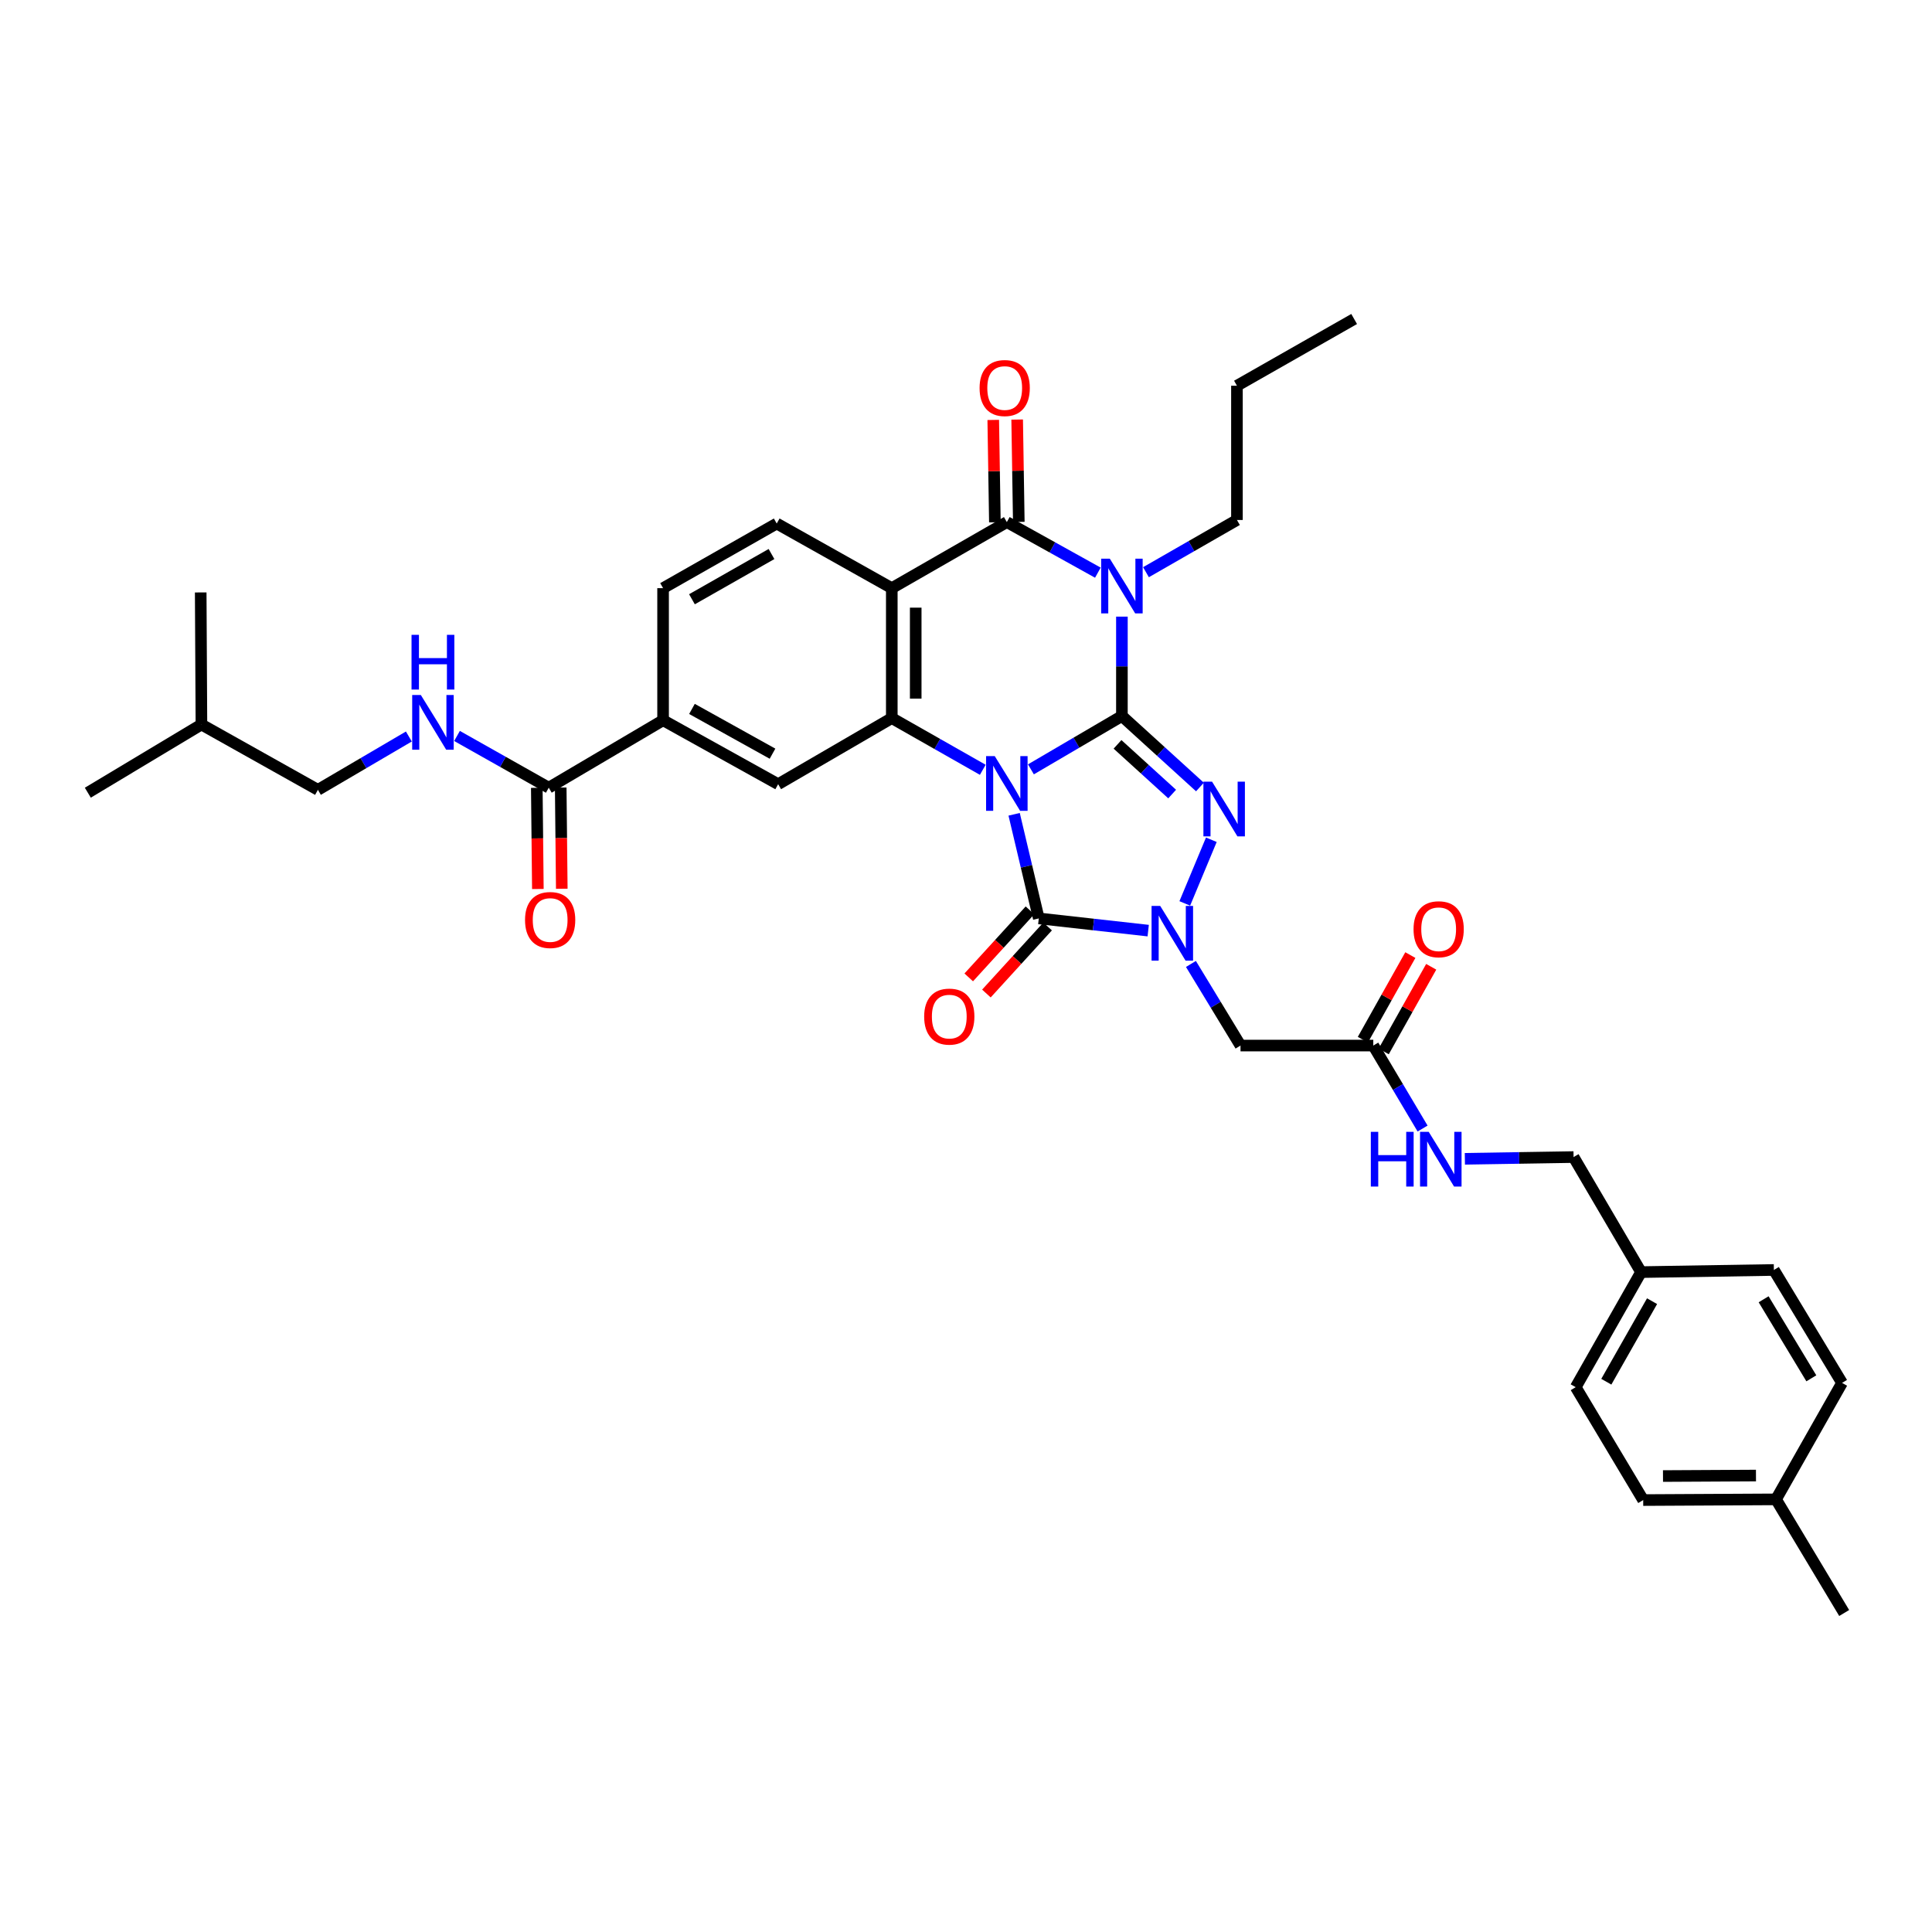 <?xml version='1.0' encoding='iso-8859-1'?>
<svg version='1.1' baseProfile='full'
              xmlns='http://www.w3.org/2000/svg'
                      xmlns:rdkit='http://www.rdkit.org/xml'
                      xmlns:xlink='http://www.w3.org/1999/xlink'
                  xml:space='preserve'
width='1000px' height='1000px' viewBox='0 0 1000 1000'>
<!-- END OF HEADER -->
<rect style='opacity:1.0;fill:#FFFFFF;stroke:none' width='1000' height='1000' x='0' y='0'> </rect>
<path class='bond-0' d='M 533.604,398.216 L 557.151,384.412' style='fill:none;fill-rule:evenodd;stroke:#0000FF;stroke-width:6px;stroke-linecap:butt;stroke-linejoin:miter;stroke-opacity:1' />
<path class='bond-0' d='M 557.151,384.412 L 580.699,370.608' style='fill:none;fill-rule:evenodd;stroke:#000000;stroke-width:6px;stroke-linecap:butt;stroke-linejoin:miter;stroke-opacity:1' />
<path class='bond-3' d='M 524.915,421.478 L 531.294,448.423' style='fill:none;fill-rule:evenodd;stroke:#0000FF;stroke-width:6px;stroke-linecap:butt;stroke-linejoin:miter;stroke-opacity:1' />
<path class='bond-3' d='M 531.294,448.423 L 537.674,475.368' style='fill:none;fill-rule:evenodd;stroke:#000000;stroke-width:6px;stroke-linecap:butt;stroke-linejoin:miter;stroke-opacity:1' />
<path class='bond-5' d='M 508.685,398.448 L 485.138,385.068' style='fill:none;fill-rule:evenodd;stroke:#0000FF;stroke-width:6px;stroke-linecap:butt;stroke-linejoin:miter;stroke-opacity:1' />
<path class='bond-5' d='M 485.138,385.068 L 461.59,371.688' style='fill:none;fill-rule:evenodd;stroke:#000000;stroke-width:6px;stroke-linecap:butt;stroke-linejoin:miter;stroke-opacity:1' />
<path class='bond-1' d='M 580.699,370.608 L 580.699,344.887' style='fill:none;fill-rule:evenodd;stroke:#000000;stroke-width:6px;stroke-linecap:butt;stroke-linejoin:miter;stroke-opacity:1' />
<path class='bond-1' d='M 580.699,344.887 L 580.699,319.165' style='fill:none;fill-rule:evenodd;stroke:#0000FF;stroke-width:6px;stroke-linecap:butt;stroke-linejoin:miter;stroke-opacity:1' />
<path class='bond-2' d='M 580.699,370.608 L 600.896,388.981' style='fill:none;fill-rule:evenodd;stroke:#000000;stroke-width:6px;stroke-linecap:butt;stroke-linejoin:miter;stroke-opacity:1' />
<path class='bond-2' d='M 600.896,388.981 L 621.093,407.354' style='fill:none;fill-rule:evenodd;stroke:#0000FF;stroke-width:6px;stroke-linecap:butt;stroke-linejoin:miter;stroke-opacity:1' />
<path class='bond-2' d='M 578.426,385.279 L 592.564,398.14' style='fill:none;fill-rule:evenodd;stroke:#000000;stroke-width:6px;stroke-linecap:butt;stroke-linejoin:miter;stroke-opacity:1' />
<path class='bond-2' d='M 592.564,398.14 L 606.703,411.001' style='fill:none;fill-rule:evenodd;stroke:#0000FF;stroke-width:6px;stroke-linecap:butt;stroke-linejoin:miter;stroke-opacity:1' />
<path class='bond-21' d='M 593.155,296.172 L 616.697,282.658' style='fill:none;fill-rule:evenodd;stroke:#0000FF;stroke-width:6px;stroke-linecap:butt;stroke-linejoin:miter;stroke-opacity:1' />
<path class='bond-21' d='M 616.697,282.658 L 640.239,269.144' style='fill:none;fill-rule:evenodd;stroke:#000000;stroke-width:6px;stroke-linecap:butt;stroke-linejoin:miter;stroke-opacity:1' />
<path class='bond-37' d='M 568.255,296.411 L 544.696,283.324' style='fill:none;fill-rule:evenodd;stroke:#0000FF;stroke-width:6px;stroke-linecap:butt;stroke-linejoin:miter;stroke-opacity:1' />
<path class='bond-37' d='M 544.696,283.324 L 521.138,270.237' style='fill:none;fill-rule:evenodd;stroke:#000000;stroke-width:6px;stroke-linecap:butt;stroke-linejoin:miter;stroke-opacity:1' />
<path class='bond-36' d='M 626.988,434.654 L 613.243,467.607' style='fill:none;fill-rule:evenodd;stroke:#0000FF;stroke-width:6px;stroke-linecap:butt;stroke-linejoin:miter;stroke-opacity:1' />
<path class='bond-4' d='M 537.674,475.368 L 565.992,478.527' style='fill:none;fill-rule:evenodd;stroke:#000000;stroke-width:6px;stroke-linecap:butt;stroke-linejoin:miter;stroke-opacity:1' />
<path class='bond-4' d='M 565.992,478.527 L 594.31,481.687' style='fill:none;fill-rule:evenodd;stroke:#0000FF;stroke-width:6px;stroke-linecap:butt;stroke-linejoin:miter;stroke-opacity:1' />
<path class='bond-15' d='M 533.102,471.194 L 517.259,488.547' style='fill:none;fill-rule:evenodd;stroke:#000000;stroke-width:6px;stroke-linecap:butt;stroke-linejoin:miter;stroke-opacity:1' />
<path class='bond-15' d='M 517.259,488.547 L 501.417,505.899' style='fill:none;fill-rule:evenodd;stroke:#FF0000;stroke-width:6px;stroke-linecap:butt;stroke-linejoin:miter;stroke-opacity:1' />
<path class='bond-15' d='M 542.245,479.542 L 526.403,496.895' style='fill:none;fill-rule:evenodd;stroke:#000000;stroke-width:6px;stroke-linecap:butt;stroke-linejoin:miter;stroke-opacity:1' />
<path class='bond-15' d='M 526.403,496.895 L 510.561,514.247' style='fill:none;fill-rule:evenodd;stroke:#FF0000;stroke-width:6px;stroke-linecap:butt;stroke-linejoin:miter;stroke-opacity:1' />
<path class='bond-8' d='M 616.424,498.939 L 629.257,520.06' style='fill:none;fill-rule:evenodd;stroke:#0000FF;stroke-width:6px;stroke-linecap:butt;stroke-linejoin:miter;stroke-opacity:1' />
<path class='bond-8' d='M 629.257,520.06 L 642.089,541.182' style='fill:none;fill-rule:evenodd;stroke:#000000;stroke-width:6px;stroke-linecap:butt;stroke-linejoin:miter;stroke-opacity:1' />
<path class='bond-7' d='M 461.59,371.688 L 461.59,304.43' style='fill:none;fill-rule:evenodd;stroke:#000000;stroke-width:6px;stroke-linecap:butt;stroke-linejoin:miter;stroke-opacity:1' />
<path class='bond-7' d='M 473.972,361.6 L 473.972,314.519' style='fill:none;fill-rule:evenodd;stroke:#000000;stroke-width:6px;stroke-linecap:butt;stroke-linejoin:miter;stroke-opacity:1' />
<path class='bond-9' d='M 461.59,371.688 L 402.772,405.895' style='fill:none;fill-rule:evenodd;stroke:#000000;stroke-width:6px;stroke-linecap:butt;stroke-linejoin:miter;stroke-opacity:1' />
<path class='bond-6' d='M 521.138,270.237 L 461.59,304.43' style='fill:none;fill-rule:evenodd;stroke:#000000;stroke-width:6px;stroke-linecap:butt;stroke-linejoin:miter;stroke-opacity:1' />
<path class='bond-16' d='M 527.328,270.139 L 526.905,243.651' style='fill:none;fill-rule:evenodd;stroke:#000000;stroke-width:6px;stroke-linecap:butt;stroke-linejoin:miter;stroke-opacity:1' />
<path class='bond-16' d='M 526.905,243.651 L 526.483,217.163' style='fill:none;fill-rule:evenodd;stroke:#FF0000;stroke-width:6px;stroke-linecap:butt;stroke-linejoin:miter;stroke-opacity:1' />
<path class='bond-16' d='M 514.948,270.336 L 514.526,243.848' style='fill:none;fill-rule:evenodd;stroke:#000000;stroke-width:6px;stroke-linecap:butt;stroke-linejoin:miter;stroke-opacity:1' />
<path class='bond-16' d='M 514.526,243.848 L 514.103,217.36' style='fill:none;fill-rule:evenodd;stroke:#FF0000;stroke-width:6px;stroke-linecap:butt;stroke-linejoin:miter;stroke-opacity:1' />
<path class='bond-12' d='M 461.59,304.43 L 402.029,270.98' style='fill:none;fill-rule:evenodd;stroke:#000000;stroke-width:6px;stroke-linecap:butt;stroke-linejoin:miter;stroke-opacity:1' />
<path class='bond-13' d='M 642.089,541.182 L 710.812,541.182' style='fill:none;fill-rule:evenodd;stroke:#000000;stroke-width:6px;stroke-linecap:butt;stroke-linejoin:miter;stroke-opacity:1' />
<path class='bond-11' d='M 402.772,405.895 L 343.211,372.796' style='fill:none;fill-rule:evenodd;stroke:#000000;stroke-width:6px;stroke-linecap:butt;stroke-linejoin:miter;stroke-opacity:1' />
<path class='bond-11' d='M 399.852,390.108 L 358.16,366.938' style='fill:none;fill-rule:evenodd;stroke:#000000;stroke-width:6px;stroke-linecap:butt;stroke-linejoin:miter;stroke-opacity:1' />
<path class='bond-10' d='M 284.036,407.711 L 343.211,372.796' style='fill:none;fill-rule:evenodd;stroke:#000000;stroke-width:6px;stroke-linecap:butt;stroke-linejoin:miter;stroke-opacity:1' />
<path class='bond-14' d='M 284.036,407.711 L 260.293,394.321' style='fill:none;fill-rule:evenodd;stroke:#000000;stroke-width:6px;stroke-linecap:butt;stroke-linejoin:miter;stroke-opacity:1' />
<path class='bond-14' d='M 260.293,394.321 L 236.55,380.931' style='fill:none;fill-rule:evenodd;stroke:#0000FF;stroke-width:6px;stroke-linecap:butt;stroke-linejoin:miter;stroke-opacity:1' />
<path class='bond-19' d='M 277.845,407.776 L 278.122,433.961' style='fill:none;fill-rule:evenodd;stroke:#000000;stroke-width:6px;stroke-linecap:butt;stroke-linejoin:miter;stroke-opacity:1' />
<path class='bond-19' d='M 278.122,433.961 L 278.398,460.146' style='fill:none;fill-rule:evenodd;stroke:#FF0000;stroke-width:6px;stroke-linecap:butt;stroke-linejoin:miter;stroke-opacity:1' />
<path class='bond-19' d='M 290.226,407.646 L 290.502,433.831' style='fill:none;fill-rule:evenodd;stroke:#000000;stroke-width:6px;stroke-linecap:butt;stroke-linejoin:miter;stroke-opacity:1' />
<path class='bond-19' d='M 290.502,433.831 L 290.779,460.015' style='fill:none;fill-rule:evenodd;stroke:#FF0000;stroke-width:6px;stroke-linecap:butt;stroke-linejoin:miter;stroke-opacity:1' />
<path class='bond-18' d='M 343.211,372.796 L 343.211,304.43' style='fill:none;fill-rule:evenodd;stroke:#000000;stroke-width:6px;stroke-linecap:butt;stroke-linejoin:miter;stroke-opacity:1' />
<path class='bond-38' d='M 402.029,270.98 L 343.211,304.43' style='fill:none;fill-rule:evenodd;stroke:#000000;stroke-width:6px;stroke-linecap:butt;stroke-linejoin:miter;stroke-opacity:1' />
<path class='bond-38' d='M 399.327,286.76 L 358.155,310.175' style='fill:none;fill-rule:evenodd;stroke:#000000;stroke-width:6px;stroke-linecap:butt;stroke-linejoin:miter;stroke-opacity:1' />
<path class='bond-17' d='M 710.812,541.182 L 723.57,562.655' style='fill:none;fill-rule:evenodd;stroke:#000000;stroke-width:6px;stroke-linecap:butt;stroke-linejoin:miter;stroke-opacity:1' />
<path class='bond-17' d='M 723.57,562.655 L 736.327,584.129' style='fill:none;fill-rule:evenodd;stroke:#0000FF;stroke-width:6px;stroke-linecap:butt;stroke-linejoin:miter;stroke-opacity:1' />
<path class='bond-20' d='M 716.211,544.211 L 728.502,522.311' style='fill:none;fill-rule:evenodd;stroke:#000000;stroke-width:6px;stroke-linecap:butt;stroke-linejoin:miter;stroke-opacity:1' />
<path class='bond-20' d='M 728.502,522.311 L 740.793,500.41' style='fill:none;fill-rule:evenodd;stroke:#FF0000;stroke-width:6px;stroke-linecap:butt;stroke-linejoin:miter;stroke-opacity:1' />
<path class='bond-20' d='M 705.414,538.152 L 717.705,516.251' style='fill:none;fill-rule:evenodd;stroke:#000000;stroke-width:6px;stroke-linecap:butt;stroke-linejoin:miter;stroke-opacity:1' />
<path class='bond-20' d='M 717.705,516.251 L 729.996,494.35' style='fill:none;fill-rule:evenodd;stroke:#FF0000;stroke-width:6px;stroke-linecap:butt;stroke-linejoin:miter;stroke-opacity:1' />
<path class='bond-23' d='M 211.624,381.214 L 188.09,395.016' style='fill:none;fill-rule:evenodd;stroke:#0000FF;stroke-width:6px;stroke-linecap:butt;stroke-linejoin:miter;stroke-opacity:1' />
<path class='bond-23' d='M 188.09,395.016 L 164.556,408.819' style='fill:none;fill-rule:evenodd;stroke:#000000;stroke-width:6px;stroke-linecap:butt;stroke-linejoin:miter;stroke-opacity:1' />
<path class='bond-22' d='M 758.214,599.799 L 786.346,599.346' style='fill:none;fill-rule:evenodd;stroke:#0000FF;stroke-width:6px;stroke-linecap:butt;stroke-linejoin:miter;stroke-opacity:1' />
<path class='bond-22' d='M 786.346,599.346 L 814.478,598.892' style='fill:none;fill-rule:evenodd;stroke:#000000;stroke-width:6px;stroke-linecap:butt;stroke-linejoin:miter;stroke-opacity:1' />
<path class='bond-32' d='M 640.239,269.144 L 640.239,199.657' style='fill:none;fill-rule:evenodd;stroke:#000000;stroke-width:6px;stroke-linecap:butt;stroke-linejoin:miter;stroke-opacity:1' />
<path class='bond-24' d='M 814.478,598.892 L 849.407,658.44' style='fill:none;fill-rule:evenodd;stroke:#000000;stroke-width:6px;stroke-linecap:butt;stroke-linejoin:miter;stroke-opacity:1' />
<path class='bond-30' d='M 164.556,408.819 L 104.259,375.011' style='fill:none;fill-rule:evenodd;stroke:#000000;stroke-width:6px;stroke-linecap:butt;stroke-linejoin:miter;stroke-opacity:1' />
<path class='bond-26' d='M 849.407,658.44 L 918.158,657.332' style='fill:none;fill-rule:evenodd;stroke:#000000;stroke-width:6px;stroke-linecap:butt;stroke-linejoin:miter;stroke-opacity:1' />
<path class='bond-27' d='M 849.407,658.44 L 815.586,718.001' style='fill:none;fill-rule:evenodd;stroke:#000000;stroke-width:6px;stroke-linecap:butt;stroke-linejoin:miter;stroke-opacity:1' />
<path class='bond-27' d='M 855.101,673.487 L 831.426,715.18' style='fill:none;fill-rule:evenodd;stroke:#000000;stroke-width:6px;stroke-linecap:butt;stroke-linejoin:miter;stroke-opacity:1' />
<path class='bond-25' d='M 919.266,776.069 L 850.515,776.433' style='fill:none;fill-rule:evenodd;stroke:#000000;stroke-width:6px;stroke-linecap:butt;stroke-linejoin:miter;stroke-opacity:1' />
<path class='bond-25' d='M 908.887,763.742 L 860.762,763.998' style='fill:none;fill-rule:evenodd;stroke:#000000;stroke-width:6px;stroke-linecap:butt;stroke-linejoin:miter;stroke-opacity:1' />
<path class='bond-31' d='M 919.266,776.069 L 954.545,834.887' style='fill:none;fill-rule:evenodd;stroke:#000000;stroke-width:6px;stroke-linecap:butt;stroke-linejoin:miter;stroke-opacity:1' />
<path class='bond-39' d='M 919.266,776.069 L 953.438,715.786' style='fill:none;fill-rule:evenodd;stroke:#000000;stroke-width:6px;stroke-linecap:butt;stroke-linejoin:miter;stroke-opacity:1' />
<path class='bond-29' d='M 918.158,657.332 L 953.438,715.786' style='fill:none;fill-rule:evenodd;stroke:#000000;stroke-width:6px;stroke-linecap:butt;stroke-linejoin:miter;stroke-opacity:1' />
<path class='bond-29' d='M 912.85,672.498 L 937.546,713.415' style='fill:none;fill-rule:evenodd;stroke:#000000;stroke-width:6px;stroke-linecap:butt;stroke-linejoin:miter;stroke-opacity:1' />
<path class='bond-28' d='M 815.586,718.001 L 850.515,776.433' style='fill:none;fill-rule:evenodd;stroke:#000000;stroke-width:6px;stroke-linecap:butt;stroke-linejoin:miter;stroke-opacity:1' />
<path class='bond-33' d='M 104.259,375.011 L 103.887,306.645' style='fill:none;fill-rule:evenodd;stroke:#000000;stroke-width:6px;stroke-linecap:butt;stroke-linejoin:miter;stroke-opacity:1' />
<path class='bond-34' d='M 104.259,375.011 L 45.455,410.297' style='fill:none;fill-rule:evenodd;stroke:#000000;stroke-width:6px;stroke-linecap:butt;stroke-linejoin:miter;stroke-opacity:1' />
<path class='bond-35' d='M 640.239,199.657 L 700.907,165.113' style='fill:none;fill-rule:evenodd;stroke:#000000;stroke-width:6px;stroke-linecap:butt;stroke-linejoin:miter;stroke-opacity:1' />
<path  class='atom-0' d='M 514.878 391.364
L 524.158 406.364
Q 525.078 407.844, 526.558 410.524
Q 528.038 413.204, 528.118 413.364
L 528.118 391.364
L 531.878 391.364
L 531.878 419.684
L 527.998 419.684
L 518.038 403.284
Q 516.878 401.364, 515.638 399.164
Q 514.438 396.964, 514.078 396.284
L 514.078 419.684
L 510.398 419.684
L 510.398 391.364
L 514.878 391.364
' fill='#0000FF'/>
<path  class='atom-2' d='M 574.439 289.163
L 583.719 304.163
Q 584.639 305.643, 586.119 308.323
Q 587.599 311.003, 587.679 311.163
L 587.679 289.163
L 591.439 289.163
L 591.439 317.483
L 587.559 317.483
L 577.599 301.083
Q 576.439 299.163, 575.199 296.963
Q 573.999 294.763, 573.639 294.083
L 573.639 317.483
L 569.959 317.483
L 569.959 289.163
L 574.439 289.163
' fill='#0000FF'/>
<path  class='atom-3' d='M 627.362 404.591
L 636.642 419.591
Q 637.562 421.071, 639.042 423.751
Q 640.522 426.431, 640.602 426.591
L 640.602 404.591
L 644.362 404.591
L 644.362 432.911
L 640.482 432.911
L 630.522 416.511
Q 629.362 414.591, 628.122 412.391
Q 626.922 410.191, 626.562 409.511
L 626.562 432.911
L 622.882 432.911
L 622.882 404.591
L 627.362 404.591
' fill='#0000FF'/>
<path  class='atom-5' d='M 600.529 468.919
L 609.809 483.919
Q 610.729 485.399, 612.209 488.079
Q 613.689 490.759, 613.769 490.919
L 613.769 468.919
L 617.529 468.919
L 617.529 497.239
L 613.649 497.239
L 603.689 480.839
Q 602.529 478.919, 601.289 476.719
Q 600.089 474.519, 599.729 473.839
L 599.729 497.239
L 596.049 497.239
L 596.049 468.919
L 600.529 468.919
' fill='#0000FF'/>
<path  class='atom-15' d='M 217.829 359.743
L 227.109 374.743
Q 228.029 376.223, 229.509 378.903
Q 230.989 381.583, 231.069 381.743
L 231.069 359.743
L 234.829 359.743
L 234.829 388.063
L 230.949 388.063
L 220.989 371.663
Q 219.829 369.743, 218.589 367.543
Q 217.389 365.343, 217.029 364.663
L 217.029 388.063
L 213.349 388.063
L 213.349 359.743
L 217.829 359.743
' fill='#0000FF'/>
<path  class='atom-15' d='M 213.009 328.591
L 216.849 328.591
L 216.849 340.631
L 231.329 340.631
L 231.329 328.591
L 235.169 328.591
L 235.169 356.911
L 231.329 356.911
L 231.329 343.831
L 216.849 343.831
L 216.849 356.911
L 213.009 356.911
L 213.009 328.591
' fill='#0000FF'/>
<path  class='atom-16' d='M 478.347 526.191
Q 478.347 519.391, 481.707 515.591
Q 485.067 511.791, 491.347 511.791
Q 497.627 511.791, 500.987 515.591
Q 504.347 519.391, 504.347 526.191
Q 504.347 533.071, 500.947 536.991
Q 497.547 540.871, 491.347 540.871
Q 485.107 540.871, 481.707 536.991
Q 478.347 533.111, 478.347 526.191
M 491.347 537.671
Q 495.667 537.671, 497.987 534.791
Q 500.347 531.871, 500.347 526.191
Q 500.347 520.631, 497.987 517.831
Q 495.667 514.991, 491.347 514.991
Q 487.027 514.991, 484.667 517.791
Q 482.347 520.591, 482.347 526.191
Q 482.347 531.911, 484.667 534.791
Q 487.027 537.671, 491.347 537.671
' fill='#FF0000'/>
<path  class='atom-17' d='M 507.03 200.844
Q 507.03 194.044, 510.39 190.244
Q 513.75 186.444, 520.03 186.444
Q 526.31 186.444, 529.67 190.244
Q 533.03 194.044, 533.03 200.844
Q 533.03 207.724, 529.63 211.644
Q 526.23 215.524, 520.03 215.524
Q 513.79 215.524, 510.39 211.644
Q 507.03 207.764, 507.03 200.844
M 520.03 212.324
Q 524.35 212.324, 526.67 209.444
Q 529.03 206.524, 529.03 200.844
Q 529.03 195.284, 526.67 192.484
Q 524.35 189.644, 520.03 189.644
Q 515.71 189.644, 513.35 192.444
Q 511.03 195.244, 511.03 200.844
Q 511.03 206.564, 513.35 209.444
Q 515.71 212.324, 520.03 212.324
' fill='#FF0000'/>
<path  class='atom-18' d='M 709.535 585.84
L 713.375 585.84
L 713.375 597.88
L 727.855 597.88
L 727.855 585.84
L 731.695 585.84
L 731.695 614.16
L 727.855 614.16
L 727.855 601.08
L 713.375 601.08
L 713.375 614.16
L 709.535 614.16
L 709.535 585.84
' fill='#0000FF'/>
<path  class='atom-18' d='M 739.495 585.84
L 748.775 600.84
Q 749.695 602.32, 751.175 605
Q 752.655 607.68, 752.735 607.84
L 752.735 585.84
L 756.495 585.84
L 756.495 614.16
L 752.615 614.16
L 742.655 597.76
Q 741.495 595.84, 740.255 593.64
Q 739.055 591.44, 738.695 590.76
L 738.695 614.16
L 735.015 614.16
L 735.015 585.84
L 739.495 585.84
' fill='#0000FF'/>
<path  class='atom-20' d='M 271.758 476.191
Q 271.758 469.391, 275.118 465.591
Q 278.478 461.791, 284.758 461.791
Q 291.038 461.791, 294.398 465.591
Q 297.758 469.391, 297.758 476.191
Q 297.758 483.071, 294.358 486.991
Q 290.958 490.871, 284.758 490.871
Q 278.518 490.871, 275.118 486.991
Q 271.758 483.111, 271.758 476.191
M 284.758 487.671
Q 289.078 487.671, 291.398 484.791
Q 293.758 481.871, 293.758 476.191
Q 293.758 470.631, 291.398 467.831
Q 289.078 464.991, 284.758 464.991
Q 280.438 464.991, 278.078 467.791
Q 275.758 470.591, 275.758 476.191
Q 275.758 481.911, 278.078 484.791
Q 280.438 487.671, 284.758 487.671
' fill='#FF0000'/>
<path  class='atom-21' d='M 731.648 480.972
Q 731.648 474.172, 735.008 470.372
Q 738.368 466.572, 744.648 466.572
Q 750.928 466.572, 754.288 470.372
Q 757.648 474.172, 757.648 480.972
Q 757.648 487.852, 754.248 491.772
Q 750.848 495.652, 744.648 495.652
Q 738.408 495.652, 735.008 491.772
Q 731.648 487.892, 731.648 480.972
M 744.648 492.452
Q 748.968 492.452, 751.288 489.572
Q 753.648 486.652, 753.648 480.972
Q 753.648 475.412, 751.288 472.612
Q 748.968 469.772, 744.648 469.772
Q 740.328 469.772, 737.968 472.572
Q 735.648 475.372, 735.648 480.972
Q 735.648 486.692, 737.968 489.572
Q 740.328 492.452, 744.648 492.452
' fill='#FF0000'/>
</svg>
